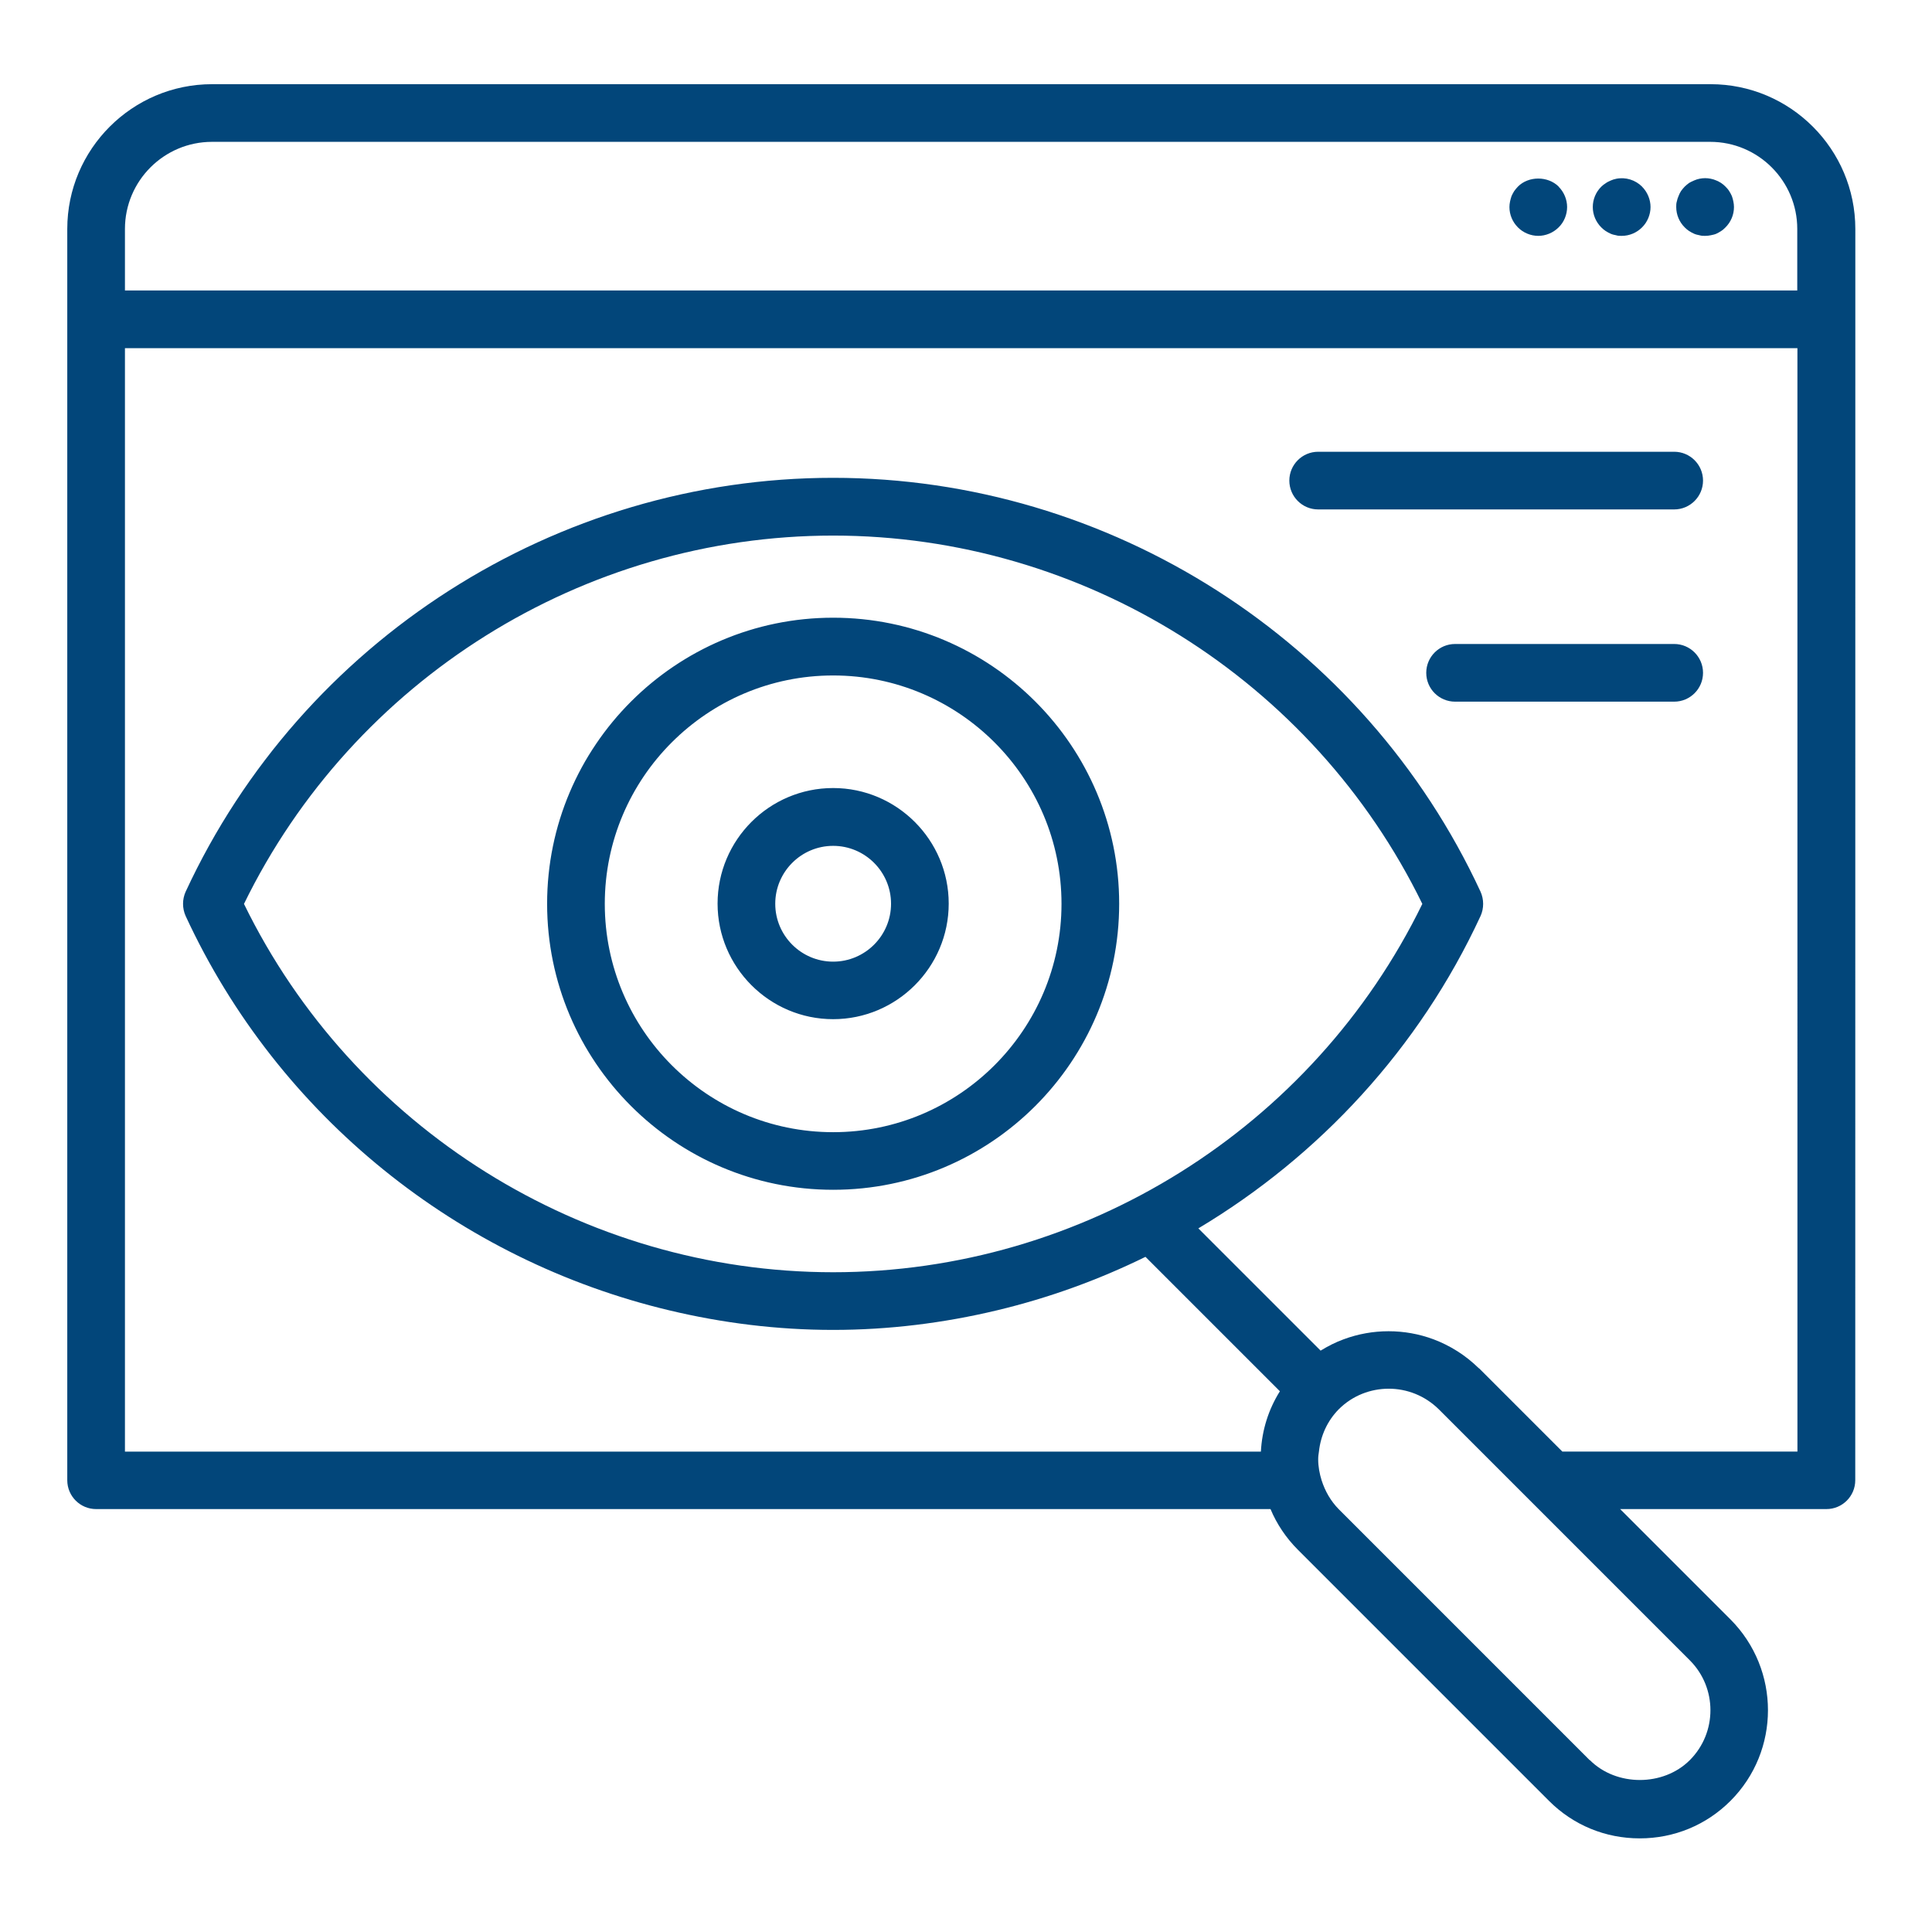 <?xml version="1.0" encoding="UTF-8"?> <svg xmlns="http://www.w3.org/2000/svg" width="134" height="134" viewBox="0 0 134 134" fill="none"><path d="M118.625 5.839H14.708C9.177 5.839 4.666 10.344 4.666 15.88V102.667C4.666 103.771 5.562 104.667 6.666 104.667H88.12C88.557 105.708 89.198 106.667 90.026 107.495L107.438 124.907C109.12 126.589 111.344 127.506 113.73 127.506C116.115 127.506 118.344 126.584 120.021 124.907C123.49 121.438 123.49 115.803 120.021 112.318L112.37 104.667H126.677C127.781 104.667 128.677 103.772 128.677 102.667L128.682 15.881C128.682 10.35 124.177 5.839 118.641 5.839L118.625 5.839ZM124.667 92.838V100.677H108.36L102.6 94.917C102.6 94.917 102.574 94.891 102.558 94.891C101.636 93.984 100.558 93.318 99.423 92.891C97.423 92.146 95.194 92.146 93.194 92.891C92.647 93.088 92.115 93.359 91.595 93.677L83.115 85.198C91.501 80.182 98.433 72.729 102.689 63.531C102.928 63 102.928 62.385 102.689 61.849C94.611 44.412 76.981 33.141 57.782 33.141C38.585 33.141 20.954 44.407 12.875 61.849C12.636 62.38 12.636 62.995 12.875 63.531C19.313 77.453 31.849 87.411 46.406 90.88C50.088 91.761 53.901 92.24 57.781 92.24C61.661 92.24 65.474 91.761 69.156 90.88C72.729 90.026 76.182 88.776 79.448 87.172L88.771 96.495C87.984 97.75 87.531 99.177 87.453 100.683H8.666V24.147H124.666L124.667 92.838ZM110.255 122.079L92.854 104.677C92.291 104.104 91.906 103.422 91.666 102.677C91.52 102.208 91.427 101.719 91.427 101.208C91.427 101.021 91.453 100.849 91.479 100.677C91.598 99.573 92.067 98.542 92.853 97.745C93.812 96.787 95.067 96.318 96.322 96.318C97.578 96.318 98.828 96.797 99.791 97.745L117.203 115.157C119.109 117.063 119.109 120.172 117.203 122.079C115.365 123.917 112.109 123.917 110.271 122.079L110.255 122.079ZM57.786 88.24C40.452 88.24 24.504 78.24 16.922 62.693C24.52 47.13 40.452 37.147 57.786 37.147C75.119 37.147 91.067 47.147 98.65 62.693C91.061 78.256 75.119 88.24 57.786 88.24ZM8.666 15.88C8.666 12.546 11.374 9.838 14.707 9.838H118.614C121.947 9.838 124.655 12.546 124.655 15.88V20.145H8.666L8.666 15.88ZM118.119 33.333C118.119 34.437 117.223 35.333 116.119 35.333H91.426C90.321 35.333 89.426 34.437 89.426 33.333C89.426 32.229 90.321 31.333 91.426 31.333H116.119C117.223 31.333 118.119 32.229 118.119 33.333ZM118.119 46.666C118.119 47.771 117.223 48.666 116.119 48.666H100.922C99.817 48.666 98.922 47.771 98.922 46.666C98.922 45.562 99.817 44.666 100.922 44.666H116.119C117.223 44.666 118.119 45.562 118.119 46.666ZM108.103 12.948C108.478 13.323 108.692 13.844 108.692 14.359C108.692 14.88 108.478 15.411 108.103 15.771C107.728 16.146 107.207 16.359 106.692 16.359C106.171 16.359 105.65 16.146 105.28 15.771C104.905 15.396 104.692 14.891 104.692 14.359C104.692 14.239 104.707 14.104 104.734 13.974C104.76 13.838 104.801 13.719 104.838 13.599C104.89 13.479 104.957 13.359 105.025 13.25C105.103 13.146 105.187 13.036 105.28 12.943C106.015 12.198 107.359 12.198 108.109 12.943L108.103 12.948ZM113.89 12.948C114.265 13.323 114.478 13.844 114.478 14.359C114.478 14.88 114.265 15.401 113.89 15.771C113.515 16.146 113.01 16.359 112.478 16.359C112.343 16.359 112.213 16.359 112.093 16.318C111.957 16.292 111.838 16.266 111.718 16.213C111.598 16.161 111.478 16.094 111.369 16.026C111.265 15.958 111.155 15.865 111.062 15.771C110.687 15.396 110.473 14.891 110.473 14.359C110.473 13.828 110.687 13.318 111.062 12.948C111.155 12.854 111.26 12.776 111.369 12.708C111.473 12.63 111.598 12.573 111.718 12.521C111.838 12.469 111.957 12.427 112.093 12.401C112.744 12.266 113.426 12.479 113.895 12.948L113.89 12.948ZM120.223 13.974C120.249 14.109 120.265 14.229 120.265 14.359C120.265 14.891 120.051 15.401 119.676 15.771C119.582 15.864 119.489 15.958 119.369 16.026C119.265 16.094 119.155 16.161 119.036 16.213C118.916 16.266 118.78 16.292 118.65 16.318C118.53 16.344 118.395 16.359 118.265 16.359C118.129 16.359 118.01 16.359 117.879 16.318C117.744 16.292 117.624 16.266 117.504 16.213C117.385 16.161 117.265 16.094 117.155 16.026C117.051 15.958 116.942 15.864 116.848 15.771C116.473 15.396 116.26 14.891 116.26 14.359C116.26 14.224 116.26 14.104 116.301 13.974C116.327 13.838 116.369 13.719 116.421 13.599C116.463 13.479 116.525 13.359 116.593 13.25C116.671 13.146 116.754 13.036 116.848 12.943C116.942 12.849 117.046 12.771 117.155 12.687C117.26 12.62 117.385 12.568 117.504 12.516C117.624 12.463 117.744 12.422 117.879 12.396C118.135 12.344 118.4 12.344 118.65 12.396C118.786 12.422 118.916 12.463 119.036 12.516C119.155 12.568 119.265 12.62 119.369 12.687C119.489 12.766 119.582 12.849 119.676 12.943C119.77 13.036 119.864 13.141 119.931 13.25C119.999 13.354 120.067 13.479 120.119 13.599C120.161 13.719 120.197 13.838 120.223 13.974ZM57.786 54.657C53.359 54.657 49.77 58.255 49.77 62.672C49.77 67.084 53.369 70.688 57.786 70.688C62.197 70.688 65.801 67.089 65.801 62.672C65.801 58.261 62.202 54.657 57.786 54.657ZM57.786 66.698C55.572 66.698 53.77 64.896 53.77 62.683C53.77 60.469 55.572 58.667 57.786 58.667C59.999 58.667 61.801 60.469 61.801 62.683C61.801 64.896 59.999 66.698 57.786 66.698ZM57.786 42.843C46.853 42.843 37.947 51.739 37.947 62.682C37.947 73.63 46.843 82.521 57.786 82.521C68.734 82.521 77.624 73.625 77.624 62.682C77.624 51.734 68.728 42.843 57.786 42.843ZM57.786 78.526C49.051 78.526 41.947 71.422 41.947 62.688C41.947 53.953 49.051 46.849 57.786 46.849C66.52 46.849 73.624 53.953 73.624 62.688C73.624 71.422 66.52 78.526 57.786 78.526Z" fill="#02467A"></path></svg> 